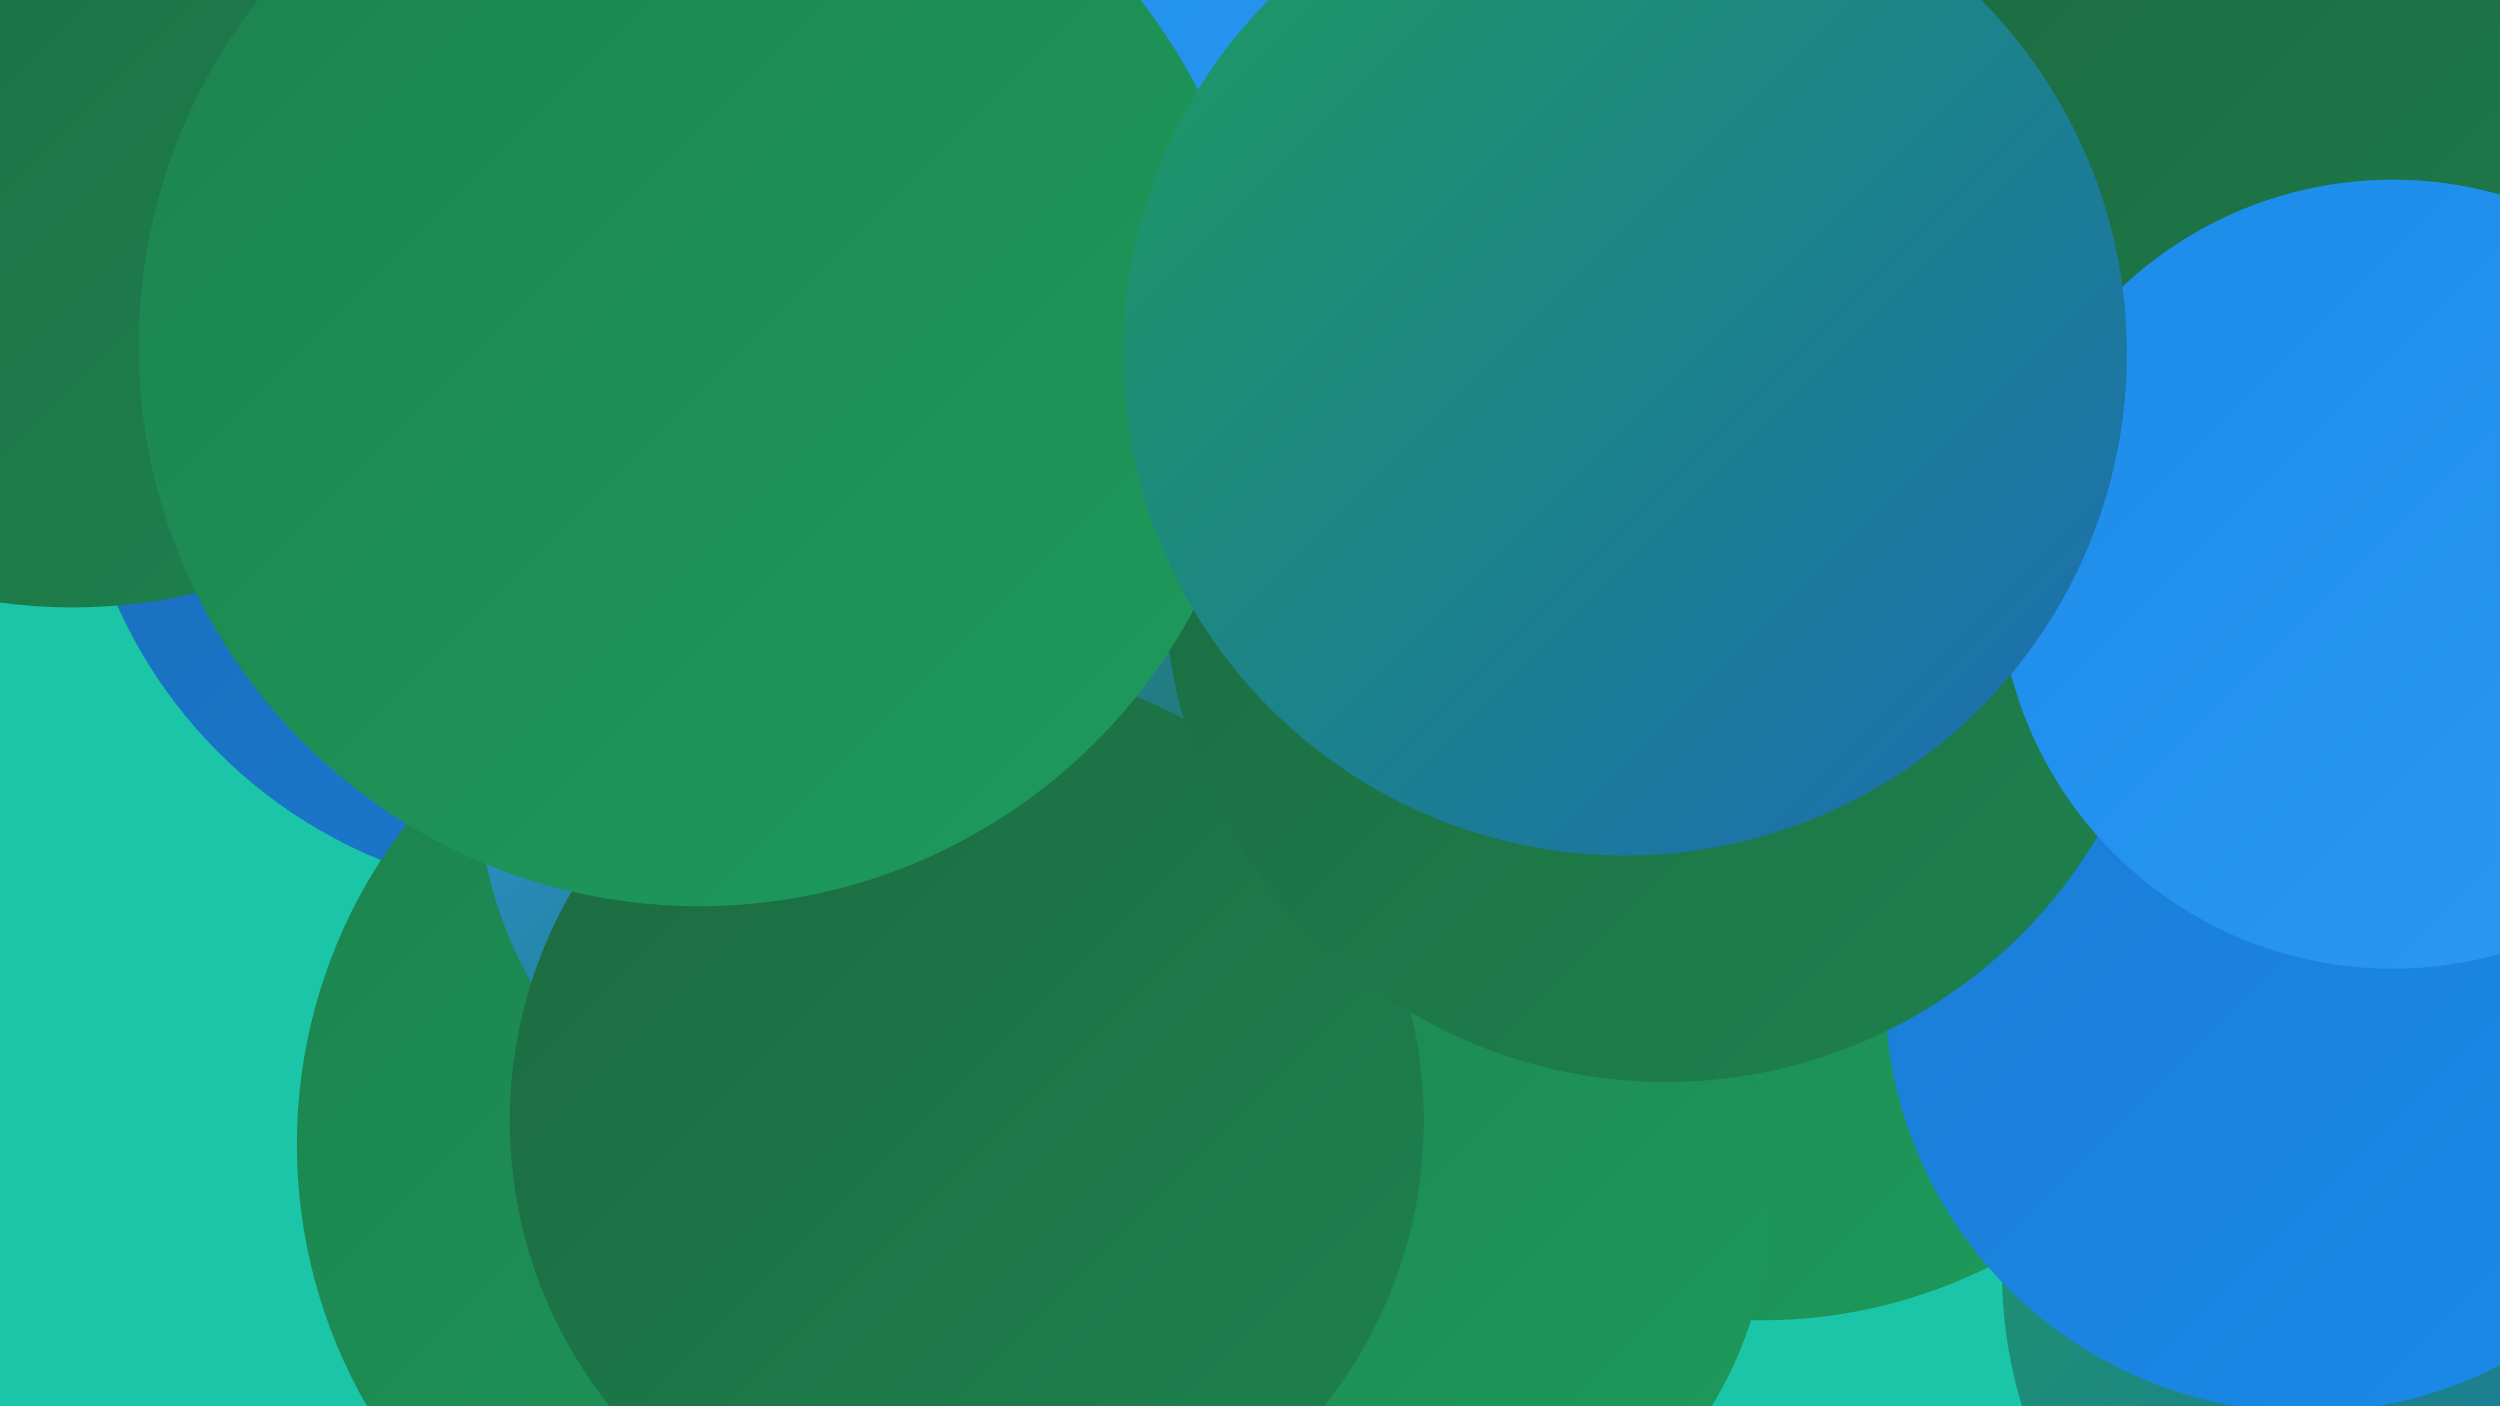 <?xml version="1.0" encoding="UTF-8"?><svg width="1280" height="720" xmlns="http://www.w3.org/2000/svg"><defs><linearGradient id="grad0" x1="0%" y1="0%" x2="100%" y2="100%"><stop offset="0%" style="stop-color:#1c6a40;stop-opacity:1" /><stop offset="100%" style="stop-color:#1d824e;stop-opacity:1" /></linearGradient><linearGradient id="grad1" x1="0%" y1="0%" x2="100%" y2="100%"><stop offset="0%" style="stop-color:#1d824e;stop-opacity:1" /><stop offset="100%" style="stop-color:#1d9c5c;stop-opacity:1" /></linearGradient><linearGradient id="grad2" x1="0%" y1="0%" x2="100%" y2="100%"><stop offset="0%" style="stop-color:#1d9c5c;stop-opacity:1" /><stop offset="100%" style="stop-color:#1c6bb7;stop-opacity:1" /></linearGradient><linearGradient id="grad3" x1="0%" y1="0%" x2="100%" y2="100%"><stop offset="0%" style="stop-color:#1c6bb7;stop-opacity:1" /><stop offset="100%" style="stop-color:#197bd3;stop-opacity:1" /></linearGradient><linearGradient id="grad4" x1="0%" y1="0%" x2="100%" y2="100%"><stop offset="0%" style="stop-color:#197bd3;stop-opacity:1" /><stop offset="100%" style="stop-color:#1b8bea;stop-opacity:1" /></linearGradient><linearGradient id="grad5" x1="0%" y1="0%" x2="100%" y2="100%"><stop offset="0%" style="stop-color:#1b8bea;stop-opacity:1" /><stop offset="100%" style="stop-color:#2d9af2;stop-opacity:1" /></linearGradient><linearGradient id="grad6" x1="0%" y1="0%" x2="100%" y2="100%"><stop offset="0%" style="stop-color:#2d9af2;stop-opacity:1" /><stop offset="100%" style="stop-color:#1c6a40;stop-opacity:1" /></linearGradient></defs><rect width="1280" height="720" fill="#1bc5a8" /><circle cx="733" cy="308" r="260" fill="url(#grad0)" /><circle cx="290" cy="207" r="252" fill="url(#grad3)" /><circle cx="37" cy="36" r="275" fill="url(#grad0)" /><circle cx="1262" cy="651" r="237" fill="url(#grad2)" /><circle cx="420" cy="586" r="268" fill="url(#grad1)" /><circle cx="447" cy="402" r="202" fill="url(#grad6)" /><circle cx="1224" cy="411" r="245" fill="url(#grad5)" /><circle cx="830" cy="281" r="236" fill="url(#grad6)" /><circle cx="902" cy="415" r="261" fill="url(#grad1)" /><circle cx="705" cy="615" r="201" fill="url(#grad1)" /><circle cx="1262" cy="283" r="285" fill="url(#grad2)" /><circle cx="868" cy="252" r="208" fill="url(#grad0)" /><circle cx="1181" cy="507" r="216" fill="url(#grad4)" /><circle cx="495" cy="574" r="234" fill="url(#grad0)" /><circle cx="1272" cy="87" r="275" fill="url(#grad0)" /><circle cx="853" cy="297" r="257" fill="url(#grad0)" /><circle cx="1225" cy="294" r="202" fill="url(#grad5)" /><circle cx="536" cy="59" r="216" fill="url(#grad5)" /><circle cx="358" cy="177" r="287" fill="url(#grad1)" /><circle cx="832" cy="181" r="257" fill="url(#grad2)" /></svg>